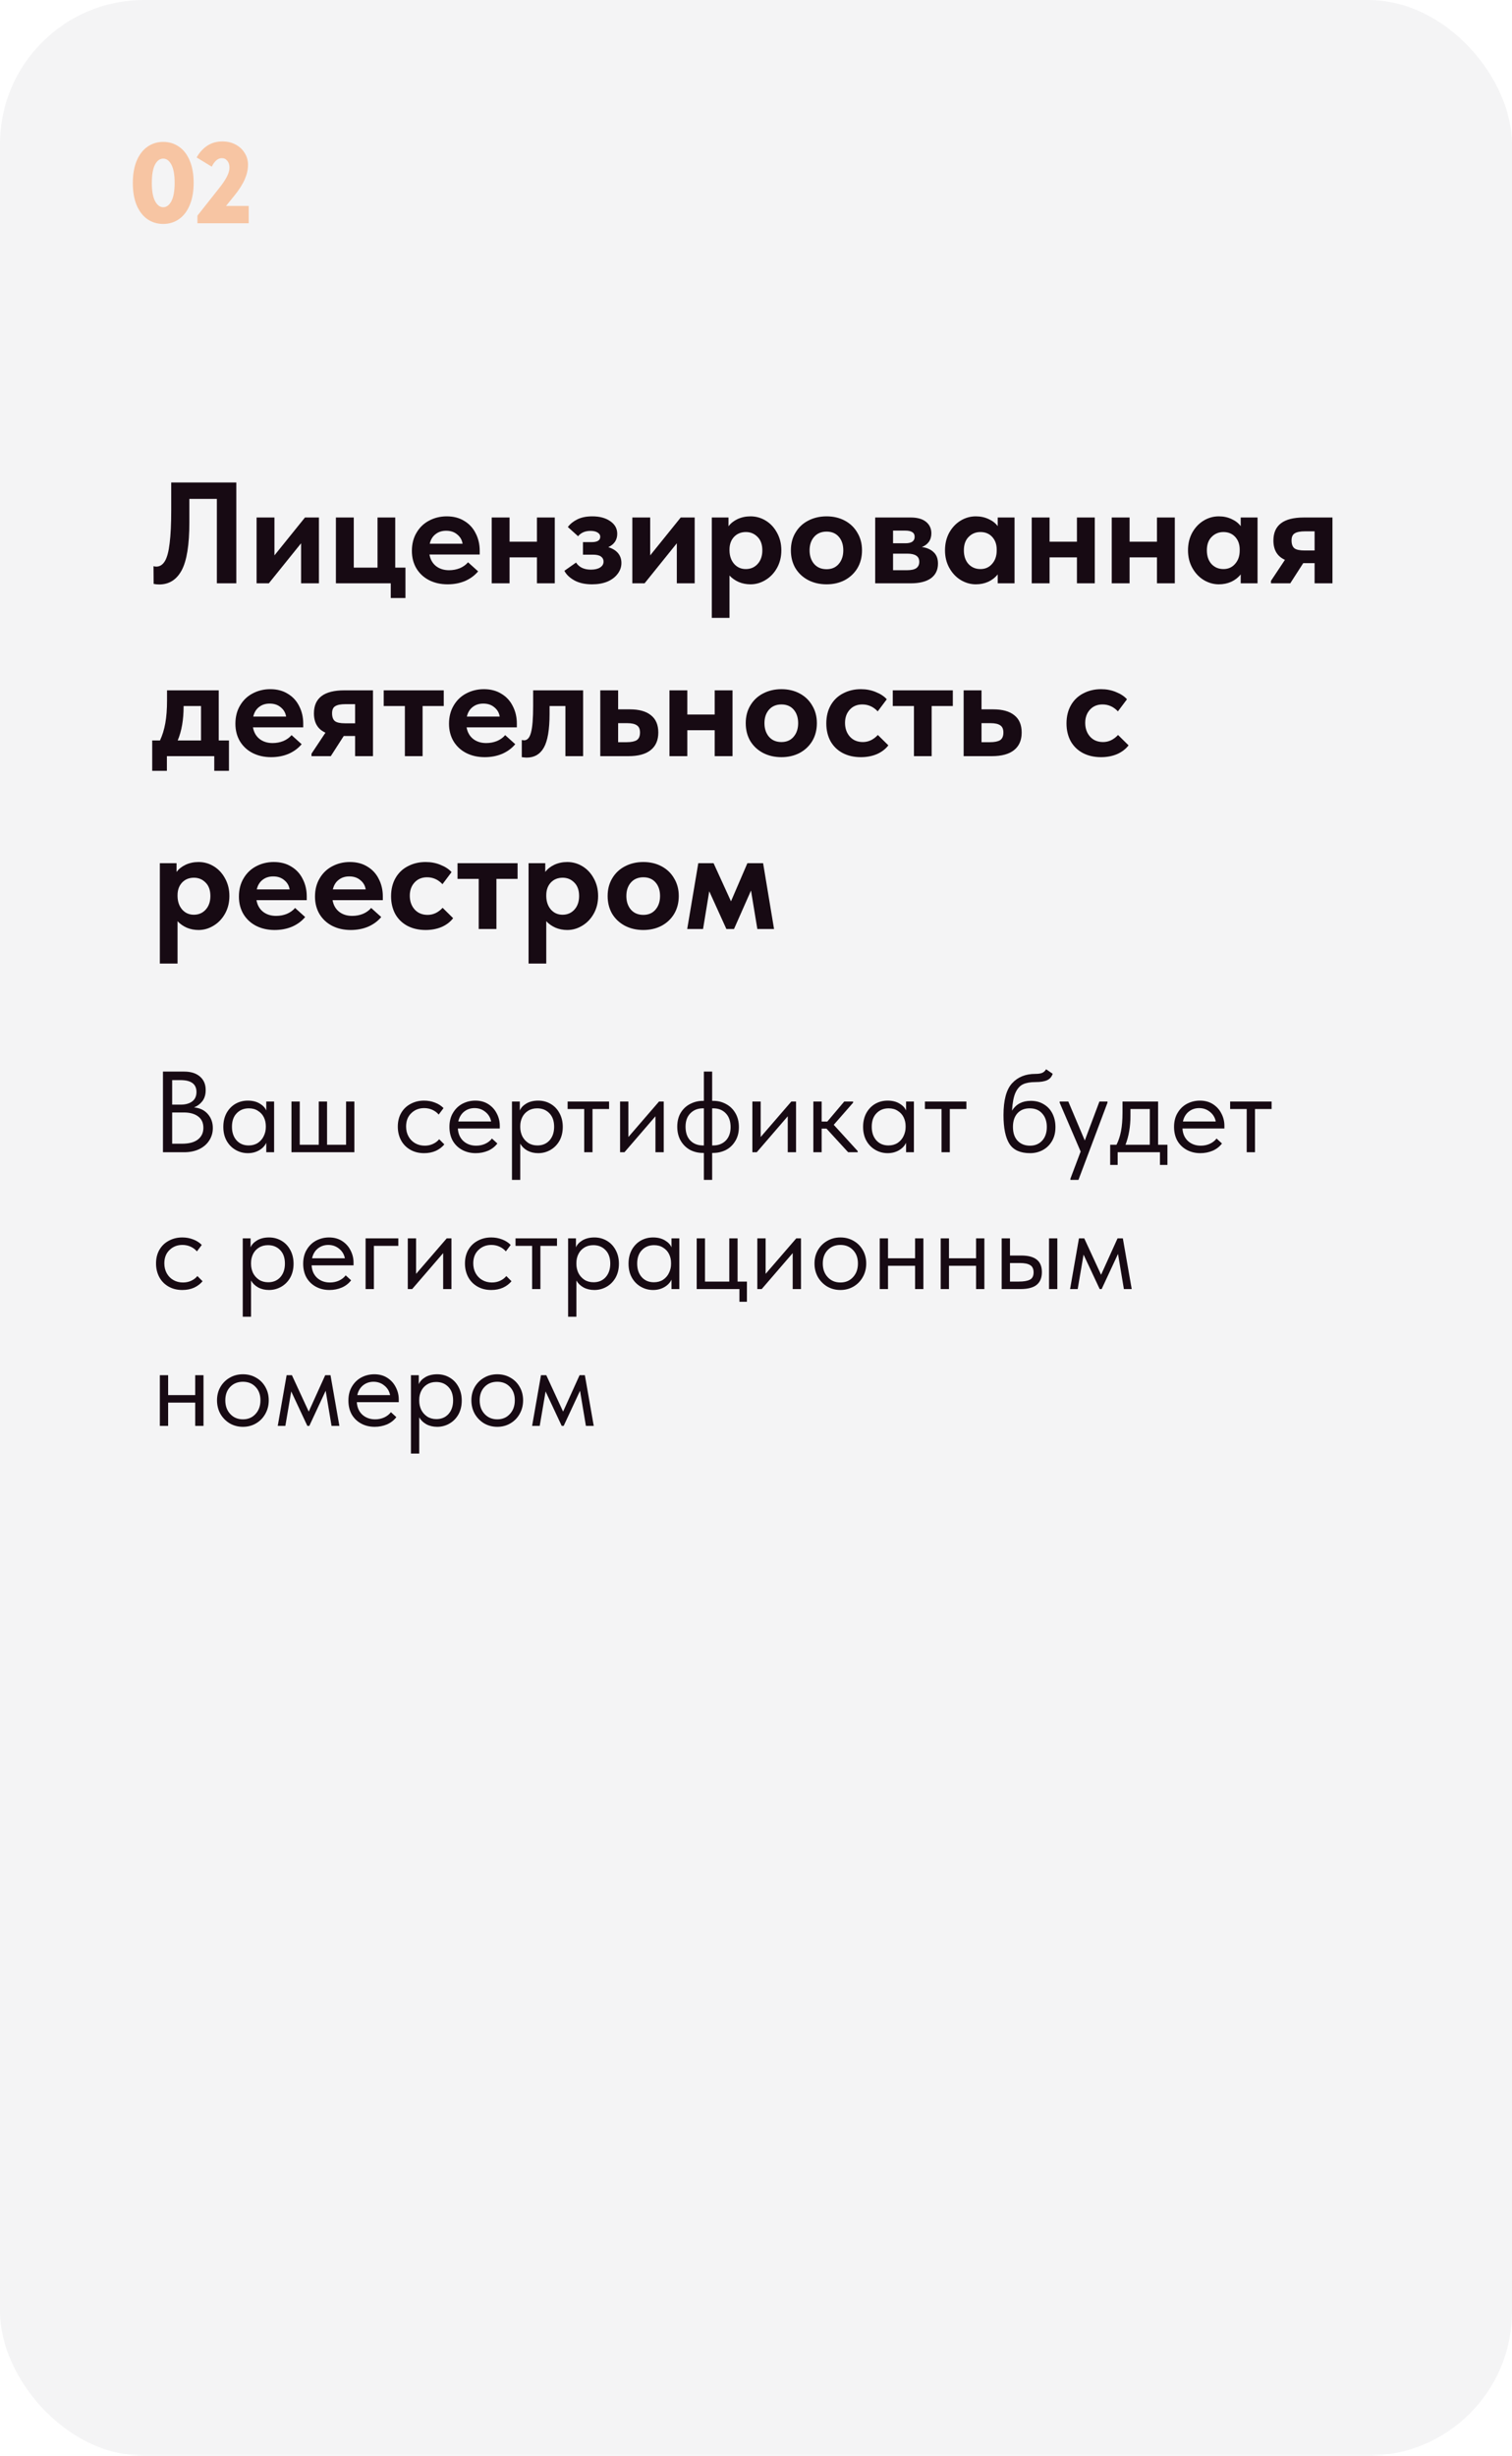 <?xml version="1.0" encoding="UTF-8"?> <svg xmlns="http://www.w3.org/2000/svg" width="210" height="341" viewBox="0 0 210 341" fill="none"> <rect width="210" height="341" rx="20" fill="#F4F4F5"></rect> <path d="M21.34 81.08L21.32 78.62C21.44 78.66 21.567 78.68 21.7 78.68C22.193 78.68 22.593 78.427 22.9 77.92C23.207 77.413 23.427 76.587 23.56 75.44C23.707 74.293 23.78 72.747 23.78 70.8V67H32.82V81H30.12V69.28H26.3V72.56C26.3 75.64 25.947 77.847 25.24 79.18C24.533 80.5 23.487 81.16 22.1 81.16C21.833 81.16 21.58 81.133 21.34 81.08ZM38.117 77.12L42.357 71.86H44.297V81H41.817V75.44L37.337 81H35.637V71.86H38.117V77.12ZM56.313 83.04H54.273V81H46.653V71.86H49.133V78.82H52.433V71.86H54.893V78.82H56.313V83.04ZM66.627 77H59.647C59.767 77.68 60.067 78.213 60.547 78.6C61.04 78.987 61.647 79.18 62.367 79.18C62.9 79.18 63.4 79.087 63.867 78.9C64.334 78.7 64.713 78.427 65.007 78.08L66.407 79.34C65.927 79.913 65.32 80.36 64.587 80.68C63.853 80.987 63.047 81.14 62.167 81.14C61.207 81.14 60.347 80.947 59.587 80.56C58.84 80.173 58.254 79.627 57.827 78.92C57.413 78.213 57.207 77.407 57.207 76.5C57.207 75.54 57.42 74.7 57.847 73.98C58.273 73.247 58.853 72.687 59.587 72.3C60.334 71.9 61.154 71.7 62.047 71.7C62.993 71.7 63.807 71.913 64.487 72.34C65.18 72.753 65.707 73.327 66.067 74.06C66.44 74.78 66.627 75.587 66.627 76.48V77ZM59.687 75.5H64.247C64.167 74.98 63.92 74.553 63.507 74.22C63.107 73.873 62.593 73.7 61.967 73.7C61.38 73.7 60.887 73.86 60.487 74.18C60.087 74.487 59.82 74.927 59.687 75.5ZM74.573 71.86H77.053V81H74.573V77.4H70.773V81H68.293V71.86H70.773V75.22H74.573V71.86ZM86.307 78.18C86.307 78.727 86.133 79.227 85.787 79.68C85.453 80.133 84.98 80.493 84.367 80.76C83.753 81.013 83.04 81.14 82.227 81.14C81.24 81.14 80.413 80.953 79.747 80.58C79.093 80.207 78.64 79.767 78.387 79.26L80.007 78.12C80.433 78.773 81.12 79.1 82.067 79.1C82.613 79.1 83.04 79 83.347 78.8C83.667 78.6 83.827 78.327 83.827 77.98C83.827 77.687 83.707 77.453 83.467 77.28C83.227 77.107 82.853 77.02 82.347 77.02H80.967V75.28H82.167C82.967 75.28 83.367 75.033 83.367 74.54C83.367 74.287 83.24 74.087 82.987 73.94C82.747 73.793 82.42 73.72 82.007 73.72C81.273 73.72 80.7 73.967 80.287 74.46L78.867 73.18C79.2 72.74 79.64 72.387 80.187 72.12C80.747 71.84 81.44 71.7 82.267 71.7C83.293 71.7 84.127 71.927 84.767 72.38C85.407 72.82 85.727 73.4 85.727 74.12C85.727 74.973 85.313 75.593 84.487 75.98C85.087 76.167 85.54 76.447 85.847 76.82C86.153 77.193 86.307 77.647 86.307 78.18ZM90.305 77.12L94.544 71.86H96.484V81H94.004V75.44L89.525 81H87.825V71.86H90.305V77.12ZM108.52 76.42C108.52 77.327 108.32 78.14 107.92 78.86C107.52 79.58 106.987 80.14 106.32 80.54C105.667 80.94 104.973 81.14 104.24 81.14C103.653 81.14 103.107 81.033 102.6 80.82C102.093 80.593 101.667 80.293 101.32 79.92V85.8H98.86V71.86H101.18V73.08C101.487 72.667 101.907 72.333 102.44 72.08C102.987 71.827 103.587 71.7 104.24 71.7C105 71.7 105.707 71.9 106.36 72.3C107.013 72.7 107.533 73.26 107.92 73.98C108.32 74.7 108.52 75.513 108.52 76.42ZM105.88 76.42C105.88 75.62 105.66 75 105.22 74.56C104.78 74.107 104.24 73.88 103.6 73.88C102.92 73.88 102.367 74.107 101.94 74.56C101.527 75.013 101.32 75.593 101.32 76.3V76.46C101.333 77.207 101.547 77.82 101.96 78.3C102.387 78.78 102.927 79.02 103.58 79.02C104.247 79.02 104.793 78.787 105.22 78.32C105.66 77.84 105.88 77.207 105.88 76.42ZM109.844 76.42C109.844 75.487 110.057 74.667 110.484 73.96C110.91 73.24 111.497 72.687 112.244 72.3C113.004 71.9 113.857 71.7 114.804 71.7C115.75 71.7 116.597 71.9 117.344 72.3C118.09 72.7 118.67 73.26 119.084 73.98C119.51 74.687 119.724 75.5 119.724 76.42C119.724 77.353 119.51 78.18 119.084 78.9C118.657 79.607 118.07 80.16 117.324 80.56C116.577 80.947 115.737 81.14 114.804 81.14C113.844 81.14 112.984 80.94 112.224 80.54C111.477 80.14 110.89 79.587 110.464 78.88C110.05 78.16 109.844 77.34 109.844 76.42ZM117.124 76.42C117.124 75.647 116.917 75.02 116.504 74.54C116.09 74.06 115.524 73.82 114.804 73.82C114.07 73.82 113.49 74.067 113.064 74.56C112.65 75.04 112.444 75.66 112.444 76.42C112.444 77.18 112.65 77.807 113.064 78.3C113.49 78.793 114.07 79.04 114.804 79.04C115.51 79.04 116.07 78.8 116.484 78.32C116.91 77.827 117.124 77.193 117.124 76.42ZM130.275 78.26C130.275 79.14 129.948 79.82 129.295 80.3C128.642 80.767 127.702 81 126.475 81H121.555V71.86H126.495C127.415 71.86 128.122 72.06 128.615 72.46C129.108 72.86 129.355 73.393 129.355 74.06C129.355 74.527 129.235 74.927 128.995 75.26C128.755 75.58 128.435 75.813 128.035 75.96C128.728 76.053 129.275 76.293 129.675 76.68C130.075 77.053 130.275 77.58 130.275 78.26ZM125.735 73.68H124.035V75.44H125.755C126.608 75.44 127.035 75.14 127.035 74.54C127.035 74.247 126.928 74.033 126.715 73.9C126.502 73.753 126.175 73.68 125.735 73.68ZM125.935 79.18C126.548 79.18 126.988 79.087 127.255 78.9C127.535 78.7 127.675 78.407 127.675 78.02C127.675 77.62 127.535 77.333 127.255 77.16C126.988 76.973 126.568 76.88 125.995 76.88H124.035V79.18H125.935ZM138.57 71.86H140.91V81H138.57V79.76C138.237 80.187 137.803 80.527 137.27 80.78C136.737 81.02 136.157 81.14 135.53 81.14C134.797 81.14 134.097 80.94 133.43 80.54C132.777 80.14 132.25 79.58 131.85 78.86C131.45 78.14 131.25 77.327 131.25 76.42C131.25 75.513 131.443 74.7 131.83 73.98C132.23 73.26 132.757 72.7 133.41 72.3C134.063 71.9 134.77 71.7 135.53 71.7C136.183 71.7 136.777 71.827 137.31 72.08C137.843 72.32 138.263 72.647 138.57 73.06V71.86ZM138.43 76.46V76.3C138.43 75.593 138.223 75.013 137.81 74.56C137.397 74.107 136.85 73.88 136.17 73.88C135.517 73.88 134.97 74.107 134.53 74.56C134.09 75 133.87 75.62 133.87 76.42C133.87 77.207 134.083 77.84 134.51 78.32C134.95 78.787 135.503 79.02 136.17 79.02C136.837 79.02 137.377 78.78 137.79 78.3C138.217 77.82 138.43 77.207 138.43 76.46ZM149.573 71.86H152.053V81H149.573V77.4H145.773V81H143.293V71.86H145.773V75.22H149.573V71.86ZM160.687 71.86H163.167V81H160.687V77.4H156.887V81H154.407V71.86H156.887V75.22H160.687V71.86ZM172.32 71.86H174.66V81H172.32V79.76C171.987 80.187 171.553 80.527 171.02 80.78C170.487 81.02 169.907 81.14 169.28 81.14C168.547 81.14 167.847 80.94 167.18 80.54C166.527 80.14 166 79.58 165.6 78.86C165.2 78.14 165 77.327 165 76.42C165 75.513 165.193 74.7 165.58 73.98C165.98 73.26 166.507 72.7 167.16 72.3C167.813 71.9 168.52 71.7 169.28 71.7C169.933 71.7 170.527 71.827 171.06 72.08C171.593 72.32 172.013 72.647 172.32 73.06V71.86ZM172.18 76.46V76.3C172.18 75.593 171.973 75.013 171.56 74.56C171.147 74.107 170.6 73.88 169.92 73.88C169.267 73.88 168.72 74.107 168.28 74.56C167.84 75 167.62 75.62 167.62 76.42C167.62 77.207 167.833 77.84 168.26 78.32C168.7 78.787 169.253 79.02 169.92 79.02C170.587 79.02 171.127 78.78 171.54 78.3C171.967 77.82 172.18 77.207 172.18 76.46ZM185.063 71.86V81H182.583V78.2H181.003L179.203 81H176.523V80.66L178.463 77.74C177.397 77.26 176.863 76.367 176.863 75.06C176.863 72.927 178.27 71.86 181.083 71.86H185.063ZM182.583 76.44V73.78H181.263C180.597 73.78 180.117 73.873 179.823 74.06C179.53 74.233 179.383 74.56 179.383 75.04C179.383 75.56 179.517 75.927 179.783 76.14C180.05 76.34 180.517 76.44 181.183 76.44H182.583ZM30.38 102.82H31.8V107.04H29.76V105H23.18V107.04H21.14V102.82H22.22C22.553 102.113 22.8 101.313 22.96 100.42C23.12 99.527 23.2 98.473 23.2 97.26V95.86H30.38V102.82ZM25.5 98.1C25.5 99.953 25.227 101.527 24.68 102.82H27.92V98.04H25.5V98.1ZM42.115 101H35.135C35.255 101.68 35.555 102.213 36.035 102.6C36.529 102.987 37.135 103.18 37.855 103.18C38.389 103.18 38.889 103.087 39.355 102.9C39.822 102.7 40.202 102.427 40.495 102.08L41.895 103.34C41.415 103.913 40.809 104.36 40.075 104.68C39.342 104.987 38.535 105.14 37.655 105.14C36.695 105.14 35.835 104.947 35.075 104.56C34.328 104.173 33.742 103.627 33.315 102.92C32.902 102.213 32.695 101.407 32.695 100.5C32.695 99.54 32.908 98.7 33.335 97.98C33.762 97.247 34.342 96.687 35.075 96.3C35.822 95.9 36.642 95.7 37.535 95.7C38.482 95.7 39.295 95.913 39.975 96.34C40.669 96.753 41.195 97.327 41.555 98.06C41.928 98.78 42.115 99.587 42.115 100.48V101ZM35.175 99.5H39.735C39.655 98.98 39.408 98.553 38.995 98.22C38.595 97.873 38.082 97.7 37.455 97.7C36.868 97.7 36.375 97.86 35.975 98.18C35.575 98.487 35.309 98.927 35.175 99.5ZM51.802 95.86V105H49.322V102.2H47.742L45.942 105H43.262V104.66L45.202 101.74C44.135 101.26 43.602 100.367 43.602 99.06C43.602 96.927 45.008 95.86 47.822 95.86H51.802ZM49.322 100.44V97.78H48.002C47.335 97.78 46.855 97.873 46.562 98.06C46.268 98.233 46.122 98.56 46.122 99.04C46.122 99.56 46.255 99.927 46.522 100.14C46.788 100.34 47.255 100.44 47.922 100.44H49.322ZM58.693 105H56.233V98.04H53.293V95.86H61.633V98.04H58.693V105ZM71.783 101H64.803C64.923 101.68 65.223 102.213 65.703 102.6C66.197 102.987 66.803 103.18 67.523 103.18C68.056 103.18 68.556 103.087 69.023 102.9C69.49 102.7 69.87 102.427 70.163 102.08L71.563 103.34C71.083 103.913 70.477 104.36 69.743 104.68C69.01 104.987 68.203 105.14 67.323 105.14C66.363 105.14 65.503 104.947 64.743 104.56C63.996 104.173 63.41 103.627 62.983 102.92C62.57 102.213 62.363 101.407 62.363 100.5C62.363 99.54 62.577 98.7 63.003 97.98C63.43 97.247 64.01 96.687 64.743 96.3C65.49 95.9 66.31 95.7 67.203 95.7C68.15 95.7 68.963 95.913 69.643 96.34C70.337 96.753 70.863 97.327 71.223 98.06C71.597 98.78 71.783 99.587 71.783 100.48V101ZM64.843 99.5H69.403C69.323 98.98 69.076 98.553 68.663 98.22C68.263 97.873 67.75 97.7 67.123 97.7C66.537 97.7 66.043 97.86 65.643 98.18C65.243 98.487 64.977 98.927 64.843 99.5ZM72.469 105.14V102.76L72.79 102.8C73.243 102.8 73.563 102.44 73.749 101.72C73.95 100.987 74.049 99.747 74.049 98V95.86H80.99V105H78.529V98.04H76.329V99.12C76.329 101.32 76.063 102.887 75.529 103.82C75.01 104.74 74.216 105.2 73.15 105.2C73.016 105.2 72.79 105.18 72.469 105.14ZM83.371 105V95.86H85.851V98.5H87.471C88.765 98.5 89.745 98.773 90.411 99.32C91.091 99.853 91.431 100.653 91.431 101.72C91.431 102.787 91.078 103.6 90.371 104.16C89.678 104.72 88.645 105 87.271 105H83.371ZM87.031 103.06C87.658 103.06 88.125 102.967 88.431 102.78C88.738 102.58 88.891 102.227 88.891 101.72C88.891 101.24 88.745 100.907 88.451 100.72C88.171 100.52 87.725 100.42 87.111 100.42H85.851V103.06H87.031ZM99.261 95.86H101.741V105H99.261V101.4H95.461V105H92.981V95.86H95.461V99.22H99.261V95.86ZM103.574 100.42C103.574 99.487 103.787 98.667 104.214 97.96C104.641 97.24 105.227 96.687 105.974 96.3C106.734 95.9 107.587 95.7 108.534 95.7C109.481 95.7 110.327 95.9 111.074 96.3C111.821 96.7 112.401 97.26 112.814 97.98C113.241 98.687 113.454 99.5 113.454 100.42C113.454 101.353 113.241 102.18 112.814 102.9C112.387 103.607 111.801 104.16 111.054 104.56C110.307 104.947 109.467 105.14 108.534 105.14C107.574 105.14 106.714 104.94 105.954 104.54C105.207 104.14 104.621 103.587 104.194 102.88C103.781 102.16 103.574 101.34 103.574 100.42ZM110.854 100.42C110.854 99.647 110.647 99.02 110.234 98.54C109.821 98.06 109.254 97.82 108.534 97.82C107.801 97.82 107.221 98.067 106.794 98.56C106.381 99.04 106.174 99.66 106.174 100.42C106.174 101.18 106.381 101.807 106.794 102.3C107.221 102.793 107.801 103.04 108.534 103.04C109.241 103.04 109.801 102.8 110.214 102.32C110.641 101.827 110.854 101.193 110.854 100.42ZM114.765 100.46C114.765 99.487 114.972 98.64 115.385 97.92C115.799 97.2 116.372 96.653 117.105 96.28C117.839 95.893 118.659 95.7 119.565 95.7C120.325 95.7 121.019 95.833 121.645 96.1C122.285 96.353 122.792 96.687 123.165 97.1L121.905 98.78C121.305 98.14 120.592 97.82 119.765 97.82C119.045 97.82 118.465 98.06 118.025 98.54C117.585 99.02 117.365 99.633 117.365 100.38C117.365 101.153 117.592 101.793 118.045 102.3C118.499 102.793 119.099 103.04 119.845 103.04C120.619 103.04 121.312 102.713 121.925 102.06L123.385 103.5C122.985 104.02 122.452 104.427 121.785 104.72C121.119 105 120.379 105.14 119.565 105.14C118.605 105.14 117.759 104.947 117.025 104.56C116.305 104.173 115.745 103.627 115.345 102.92C114.959 102.2 114.765 101.38 114.765 100.46ZM129.396 105H126.936V98.04H123.996V95.86H132.336V98.04H129.396V105ZM133.84 105V95.86H136.32V98.5H137.94C139.233 98.5 140.213 98.773 140.88 99.32C141.56 99.853 141.9 100.653 141.9 101.72C141.9 102.787 141.547 103.6 140.84 104.16C140.147 104.72 139.113 105 137.74 105H133.84ZM137.5 103.06C138.127 103.06 138.593 102.967 138.9 102.78C139.207 102.58 139.36 102.227 139.36 101.72C139.36 101.24 139.213 100.907 138.92 100.72C138.64 100.52 138.193 100.42 137.58 100.42H136.32V103.06H137.5ZM148.125 100.46C148.125 99.487 148.332 98.64 148.745 97.92C149.158 97.2 149.732 96.653 150.465 96.28C151.198 95.893 152.018 95.7 152.925 95.7C153.685 95.7 154.378 95.833 155.005 96.1C155.645 96.353 156.152 96.687 156.525 97.1L155.265 98.78C154.665 98.14 153.952 97.82 153.125 97.82C152.405 97.82 151.825 98.06 151.385 98.54C150.945 99.02 150.725 99.633 150.725 100.38C150.725 101.153 150.952 101.793 151.405 102.3C151.858 102.793 152.458 103.04 153.205 103.04C153.978 103.04 154.672 102.713 155.285 102.06L156.745 103.5C156.345 104.02 155.812 104.427 155.145 104.72C154.478 105 153.738 105.14 152.925 105.14C151.965 105.14 151.118 104.947 150.385 104.56C149.665 104.173 149.105 103.627 148.705 102.92C148.318 102.2 148.125 101.38 148.125 100.46ZM31.86 124.42C31.86 125.327 31.66 126.14 31.26 126.86C30.86 127.58 30.327 128.14 29.66 128.54C29.007 128.94 28.313 129.14 27.58 129.14C26.993 129.14 26.447 129.033 25.94 128.82C25.433 128.593 25.007 128.293 24.66 127.92V133.8H22.2V119.86H24.52V121.08C24.827 120.667 25.247 120.333 25.78 120.08C26.327 119.827 26.927 119.7 27.58 119.7C28.34 119.7 29.047 119.9 29.7 120.3C30.353 120.7 30.873 121.26 31.26 121.98C31.66 122.7 31.86 123.513 31.86 124.42ZM29.22 124.42C29.22 123.62 29 123 28.56 122.56C28.12 122.107 27.58 121.88 26.94 121.88C26.26 121.88 25.707 122.107 25.28 122.56C24.867 123.013 24.66 123.593 24.66 124.3V124.46C24.673 125.207 24.887 125.82 25.3 126.3C25.727 126.78 26.267 127.02 26.92 127.02C27.587 127.02 28.133 126.787 28.56 126.32C29 125.84 29.22 125.207 29.22 124.42ZM42.603 125H35.623C35.743 125.68 36.043 126.213 36.523 126.6C37.017 126.987 37.623 127.18 38.343 127.18C38.877 127.18 39.377 127.087 39.843 126.9C40.31 126.7 40.69 126.427 40.983 126.08L42.383 127.34C41.903 127.913 41.297 128.36 40.563 128.68C39.83 128.987 39.023 129.14 38.143 129.14C37.183 129.14 36.323 128.947 35.563 128.56C34.817 128.173 34.23 127.627 33.803 126.92C33.39 126.213 33.183 125.407 33.183 124.5C33.183 123.54 33.397 122.7 33.823 121.98C34.25 121.247 34.83 120.687 35.563 120.3C36.31 119.9 37.13 119.7 38.023 119.7C38.97 119.7 39.783 119.913 40.463 120.34C41.157 120.753 41.683 121.327 42.043 122.06C42.417 122.78 42.603 123.587 42.603 124.48V125ZM35.663 123.5H40.223C40.143 122.98 39.897 122.553 39.483 122.22C39.083 121.873 38.57 121.7 37.943 121.7C37.357 121.7 36.863 121.86 36.463 122.18C36.063 122.487 35.797 122.927 35.663 123.5ZM53.17 125H46.19C46.31 125.68 46.61 126.213 47.09 126.6C47.583 126.987 48.19 127.18 48.91 127.18C49.443 127.18 49.943 127.087 50.41 126.9C50.877 126.7 51.257 126.427 51.55 126.08L52.95 127.34C52.47 127.913 51.863 128.36 51.13 128.68C50.397 128.987 49.59 129.14 48.71 129.14C47.75 129.14 46.89 128.947 46.13 128.56C45.383 128.173 44.797 127.627 44.37 126.92C43.956 126.213 43.75 125.407 43.75 124.5C43.75 123.54 43.963 122.7 44.39 121.98C44.816 121.247 45.397 120.687 46.13 120.3C46.877 119.9 47.697 119.7 48.59 119.7C49.536 119.7 50.35 119.913 51.03 120.34C51.723 120.753 52.25 121.327 52.61 122.06C52.983 122.78 53.17 123.587 53.17 124.48V125ZM46.23 123.5H50.79C50.71 122.98 50.463 122.553 50.05 122.22C49.65 121.873 49.136 121.7 48.51 121.7C47.923 121.7 47.43 121.86 47.03 122.18C46.63 122.487 46.363 122.927 46.23 123.5ZM54.316 124.46C54.316 123.487 54.523 122.64 54.936 121.92C55.35 121.2 55.923 120.653 56.656 120.28C57.39 119.893 58.21 119.7 59.116 119.7C59.876 119.7 60.57 119.833 61.196 120.1C61.836 120.353 62.343 120.687 62.716 121.1L61.456 122.78C60.856 122.14 60.143 121.82 59.316 121.82C58.596 121.82 58.016 122.06 57.576 122.54C57.136 123.02 56.916 123.633 56.916 124.38C56.916 125.153 57.143 125.793 57.596 126.3C58.05 126.793 58.65 127.04 59.396 127.04C60.17 127.04 60.863 126.713 61.476 126.06L62.936 127.5C62.536 128.02 62.003 128.427 61.336 128.72C60.67 129 59.93 129.14 59.116 129.14C58.156 129.14 57.31 128.947 56.576 128.56C55.856 128.173 55.296 127.627 54.896 126.92C54.51 126.2 54.316 125.38 54.316 124.46ZM68.947 129H66.487V122.04H63.547V119.86H71.887V122.04H68.947V129ZM83.071 124.42C83.071 125.327 82.871 126.14 82.471 126.86C82.071 127.58 81.538 128.14 80.871 128.54C80.218 128.94 79.524 129.14 78.791 129.14C78.204 129.14 77.658 129.033 77.151 128.82C76.644 128.593 76.218 128.293 75.871 127.92V133.8H73.411V119.86H75.731V121.08C76.038 120.667 76.458 120.333 76.991 120.08C77.538 119.827 78.138 119.7 78.791 119.7C79.551 119.7 80.258 119.9 80.911 120.3C81.564 120.7 82.084 121.26 82.471 121.98C82.871 122.7 83.071 123.513 83.071 124.42ZM80.431 124.42C80.431 123.62 80.211 123 79.771 122.56C79.331 122.107 78.791 121.88 78.151 121.88C77.471 121.88 76.918 122.107 76.491 122.56C76.078 123.013 75.871 123.593 75.871 124.3V124.46C75.884 125.207 76.098 125.82 76.511 126.3C76.938 126.78 77.478 127.02 78.131 127.02C78.798 127.02 79.344 126.787 79.771 126.32C80.211 125.84 80.431 125.207 80.431 124.42ZM84.394 124.42C84.394 123.487 84.608 122.667 85.034 121.96C85.461 121.24 86.048 120.687 86.794 120.3C87.554 119.9 88.408 119.7 89.354 119.7C90.301 119.7 91.148 119.9 91.894 120.3C92.641 120.7 93.221 121.26 93.634 121.98C94.061 122.687 94.274 123.5 94.274 124.42C94.274 125.353 94.061 126.18 93.634 126.9C93.208 127.607 92.621 128.16 91.874 128.56C91.128 128.947 90.288 129.14 89.354 129.14C88.394 129.14 87.534 128.94 86.774 128.54C86.028 128.14 85.441 127.587 85.014 126.88C84.601 126.16 84.394 125.34 84.394 124.42ZM91.674 124.42C91.674 123.647 91.468 123.02 91.054 122.54C90.641 122.06 90.074 121.82 89.354 121.82C88.621 121.82 88.041 122.067 87.614 122.56C87.201 123.04 86.994 123.66 86.994 124.42C86.994 125.18 87.201 125.807 87.614 126.3C88.041 126.793 88.621 127.04 89.354 127.04C90.061 127.04 90.621 126.8 91.034 126.32C91.461 125.827 91.674 125.193 91.674 124.42ZM97.646 129H95.446L96.986 119.86H99.106L101.526 125.16L103.806 119.86H105.986L107.506 129H105.186L104.306 123.66L101.946 129H100.886L98.506 123.76L97.646 129Z" fill="#170A13"></path> <path d="M29.56 156.64C29.56 157.291 29.389 157.872 29.048 158.384C28.717 158.896 28.248 159.296 27.64 159.584C27.043 159.861 26.355 160 25.576 160H22.632V148.8H25.576C26.504 148.8 27.235 149.029 27.768 149.488C28.301 149.947 28.568 150.571 28.568 151.36C28.568 151.989 28.413 152.507 28.104 152.912C27.795 153.307 27.411 153.595 26.952 153.776C27.752 153.851 28.387 154.155 28.856 154.688C29.325 155.221 29.56 155.872 29.56 156.64ZM25.064 149.984H23.912V153.392H25.064C25.757 153.392 26.301 153.243 26.696 152.944C27.091 152.645 27.288 152.208 27.288 151.632C27.288 150.533 26.547 149.984 25.064 149.984ZM25.288 158.816C26.259 158.816 26.995 158.619 27.496 158.224C27.997 157.829 28.248 157.291 28.248 156.608C28.248 155.915 28.003 155.387 27.512 155.024C27.021 154.661 26.371 154.48 25.56 154.48H23.912V158.816H25.288ZM36.984 152.96H38.072V160H36.984V158.688C36.781 159.115 36.45 159.461 35.992 159.728C35.533 159.995 35.01 160.128 34.424 160.128C33.816 160.128 33.25 159.979 32.728 159.68C32.205 159.381 31.789 158.96 31.48 158.416C31.17 157.861 31.016 157.216 31.016 156.48C31.016 155.755 31.165 155.115 31.464 154.56C31.773 154.005 32.184 153.579 32.696 153.28C33.218 152.981 33.794 152.832 34.424 152.832C35.064 152.832 35.608 152.965 36.056 153.232C36.514 153.499 36.824 153.824 36.984 154.208V152.96ZM36.92 156.528V156.368C36.92 155.931 36.829 155.525 36.648 155.152C36.466 154.779 36.194 154.48 35.832 154.256C35.48 154.021 35.058 153.904 34.568 153.904C33.874 153.904 33.309 154.133 32.872 154.592C32.434 155.04 32.216 155.664 32.216 156.464C32.216 157.243 32.429 157.872 32.856 158.352C33.282 158.821 33.842 159.056 34.536 159.056C35.026 159.056 35.453 158.939 35.816 158.704C36.178 158.459 36.45 158.144 36.632 157.76C36.824 157.365 36.92 156.955 36.92 156.528ZM45.425 158.96H48.065V152.96H49.217V160H40.481V152.96H41.633V158.96H44.273V152.96H45.425V158.96ZM55.25 156.448C55.25 155.712 55.41 155.072 55.73 154.528C56.05 153.984 56.487 153.568 57.042 153.28C57.597 152.981 58.215 152.832 58.898 152.832C59.431 152.832 59.933 152.923 60.402 153.104C60.882 153.285 61.282 153.541 61.602 153.872L60.93 154.768C60.696 154.491 60.402 154.272 60.05 154.112C59.698 153.952 59.319 153.872 58.914 153.872C58.2 153.872 57.602 154.107 57.122 154.576C56.642 155.035 56.402 155.653 56.402 156.432C56.402 156.944 56.514 157.403 56.738 157.808C56.962 158.213 57.272 158.528 57.666 158.752C58.061 158.976 58.504 159.088 58.994 159.088C59.41 159.088 59.789 159.008 60.13 158.848C60.482 158.688 60.77 158.469 60.994 158.192L61.714 158.912C61.405 159.285 61.01 159.584 60.53 159.808C60.05 160.021 59.506 160.128 58.898 160.128C58.173 160.128 57.533 159.968 56.978 159.648C56.423 159.328 55.997 158.891 55.698 158.336C55.4 157.771 55.25 157.141 55.25 156.448ZM69.414 156.704H63.59C63.633 157.429 63.889 158.011 64.358 158.448C64.838 158.875 65.43 159.088 66.134 159.088C66.582 159.088 66.998 159.003 67.382 158.832C67.777 158.651 68.091 158.405 68.326 158.096L69.078 158.784C68.747 159.221 68.315 159.557 67.782 159.792C67.249 160.016 66.678 160.128 66.07 160.128C65.377 160.128 64.753 159.979 64.198 159.68C63.643 159.381 63.206 158.96 62.886 158.416C62.577 157.861 62.422 157.216 62.422 156.48C62.422 155.723 62.587 155.072 62.918 154.528C63.249 153.973 63.686 153.552 64.23 153.264C64.785 152.976 65.382 152.832 66.022 152.832C66.715 152.832 67.318 152.997 67.83 153.328C68.342 153.659 68.731 154.091 68.998 154.624C69.275 155.157 69.414 155.717 69.414 156.304V156.704ZM63.654 155.728H68.214C68.107 155.184 67.841 154.741 67.414 154.4C66.987 154.048 66.486 153.872 65.91 153.872C65.355 153.872 64.87 154.037 64.454 154.368C64.049 154.699 63.782 155.152 63.654 155.728ZM78.163 156.48C78.163 157.216 78.008 157.861 77.699 158.416C77.389 158.96 76.973 159.381 76.451 159.68C75.928 159.979 75.363 160.128 74.755 160.128C74.189 160.128 73.688 160.011 73.251 159.776C72.813 159.531 72.483 159.211 72.259 158.816V163.84H71.107V152.96H72.195V154.208C72.355 153.824 72.659 153.499 73.107 153.232C73.565 152.965 74.115 152.832 74.755 152.832C75.384 152.832 75.955 152.981 76.467 153.28C76.989 153.579 77.4 154.005 77.699 154.56C78.008 155.115 78.163 155.755 78.163 156.48ZM76.963 156.464C76.963 155.664 76.744 155.04 76.307 154.592C75.869 154.133 75.304 153.904 74.611 153.904C74.12 153.904 73.693 154.021 73.331 154.256C72.979 154.48 72.712 154.779 72.531 155.152C72.349 155.525 72.259 155.931 72.259 156.368V156.528C72.259 156.955 72.349 157.365 72.531 157.76C72.723 158.144 73 158.459 73.363 158.704C73.725 158.939 74.152 159.056 74.643 159.056C75.336 159.056 75.896 158.821 76.323 158.352C76.749 157.872 76.963 157.243 76.963 156.464ZM82.292 160H81.14V154H78.836V152.96H84.596V154H82.292V160ZM87.274 157.888L91.53 152.96H92.186V160H91.034V155.008L86.73 160H86.122V152.96H87.274V157.888ZM99.055 152.864C99.716 152.864 100.313 153.013 100.847 153.312C101.391 153.6 101.823 154.021 102.143 154.576C102.463 155.12 102.623 155.765 102.623 156.512C102.623 157.269 102.452 157.92 102.111 158.464C101.78 159.008 101.343 159.419 100.799 159.696C100.255 159.963 99.673 160.096 99.055 160.096H98.911V163.84H97.759V160.096H97.631C96.969 160.096 96.367 159.952 95.823 159.664C95.289 159.365 94.863 158.944 94.543 158.4C94.223 157.845 94.063 157.195 94.063 156.448C94.063 155.691 94.228 155.04 94.559 154.496C94.9 153.952 95.343 153.547 95.887 153.28C96.431 153.003 97.012 152.864 97.631 152.864H97.759V148.8H98.911V152.864H99.055ZM97.759 159.056V153.904H97.631C96.916 153.904 96.335 154.133 95.887 154.592C95.439 155.04 95.215 155.659 95.215 156.448C95.215 157.269 95.433 157.909 95.871 158.368C96.319 158.827 96.905 159.056 97.631 159.056H97.759ZM99.055 159.056C99.769 159.056 100.351 158.832 100.799 158.384C101.247 157.925 101.471 157.301 101.471 156.512C101.471 155.691 101.247 155.051 100.799 154.592C100.361 154.133 99.78 153.904 99.055 153.904H98.911V159.056H99.055ZM105.649 157.888L109.905 152.96H110.561V160H109.409V155.008L105.105 160H104.497V152.96H105.649V157.888ZM118.486 153.12L115.798 156.192L119.126 159.84V160H117.798L114.79 156.72H114.118V160H112.966V152.96H114.118V155.744H114.902L117.254 152.96H118.486V153.12ZM125.843 152.96H126.931V160H125.843V158.688C125.64 159.115 125.31 159.461 124.851 159.728C124.392 159.995 123.87 160.128 123.283 160.128C122.675 160.128 122.11 159.979 121.587 159.68C121.064 159.381 120.648 158.96 120.339 158.416C120.03 157.861 119.875 157.216 119.875 156.48C119.875 155.755 120.024 155.115 120.323 154.56C120.632 154.005 121.043 153.579 121.555 153.28C122.078 152.981 122.654 152.832 123.283 152.832C123.923 152.832 124.467 152.965 124.915 153.232C125.374 153.499 125.683 153.824 125.843 154.208V152.96ZM125.779 156.528V156.368C125.779 155.931 125.688 155.525 125.507 155.152C125.326 154.779 125.054 154.48 124.691 154.256C124.339 154.021 123.918 153.904 123.427 153.904C122.734 153.904 122.168 154.133 121.731 154.592C121.294 155.04 121.075 155.664 121.075 156.464C121.075 157.243 121.288 157.872 121.715 158.352C122.142 158.821 122.702 159.056 123.395 159.056C123.886 159.056 124.312 158.939 124.675 158.704C125.038 158.459 125.31 158.144 125.491 157.76C125.683 157.365 125.779 156.955 125.779 156.528ZM131.917 160H130.765V154H128.461V152.96H134.221V154H131.917V160ZM146.591 156.512C146.591 157.259 146.431 157.904 146.111 158.448C145.791 158.992 145.364 159.408 144.831 159.696C144.298 159.984 143.711 160.128 143.071 160.128C141.716 160.128 140.762 159.701 140.207 158.848C139.652 157.984 139.375 156.651 139.375 154.848C139.375 152.768 139.77 151.296 140.559 150.432C141.359 149.557 142.436 149.12 143.791 149.12C144.196 149.12 144.506 149.077 144.719 148.992C144.943 148.907 145.135 148.736 145.295 148.48L146.207 149.104C146.068 149.531 145.807 149.829 145.423 150C145.05 150.171 144.516 150.256 143.823 150.256C143.108 150.256 142.532 150.357 142.095 150.56C141.658 150.763 141.306 151.152 141.039 151.728C140.783 152.293 140.623 153.125 140.559 154.224C141.124 153.317 141.994 152.864 143.167 152.864C143.86 152.864 144.463 153.024 144.975 153.344C145.498 153.653 145.898 154.085 146.175 154.64C146.452 155.195 146.591 155.819 146.591 156.512ZM145.391 156.496C145.391 155.717 145.178 155.093 144.751 154.624C144.335 154.144 143.754 153.904 143.007 153.904C142.282 153.904 141.711 154.139 141.295 154.608C140.89 155.067 140.687 155.691 140.687 156.48C140.687 157.301 140.9 157.941 141.327 158.4C141.764 158.859 142.34 159.088 143.055 159.088C143.759 159.088 144.324 158.853 144.751 158.384C145.178 157.915 145.391 157.285 145.391 156.496ZM150.665 158.368L152.697 152.96H153.817V153.12L149.785 163.84H148.665V163.68L150.089 159.904L147.177 153.12V152.96H148.377L150.665 158.368ZM160.847 158.96H162.143V161.76H161.103V160H155.231V161.76H154.191V158.96H155.071C155.348 158.416 155.556 157.787 155.695 157.072C155.834 156.357 155.903 155.504 155.903 154.512V152.96H160.847V158.96ZM157.007 154.96C157.007 156.443 156.778 157.776 156.319 158.96H159.695V154H157.007V154.96ZM170.055 156.704H164.231C164.273 157.429 164.529 158.011 164.999 158.448C165.479 158.875 166.071 159.088 166.775 159.088C167.223 159.088 167.639 159.003 168.023 158.832C168.417 158.651 168.732 158.405 168.967 158.096L169.719 158.784C169.388 159.221 168.956 159.557 168.423 159.792C167.889 160.016 167.319 160.128 166.711 160.128C166.017 160.128 165.393 159.979 164.839 159.68C164.284 159.381 163.847 158.96 163.527 158.416C163.217 157.861 163.063 157.216 163.063 156.48C163.063 155.723 163.228 155.072 163.559 154.528C163.889 153.973 164.327 153.552 164.871 153.264C165.425 152.976 166.023 152.832 166.663 152.832C167.356 152.832 167.959 152.997 168.471 153.328C168.983 153.659 169.372 154.091 169.639 154.624C169.916 155.157 170.055 155.717 170.055 156.304V156.704ZM164.295 155.728H168.855C168.748 155.184 168.481 154.741 168.055 154.4C167.628 154.048 167.127 153.872 166.551 153.872C165.996 153.872 165.511 154.037 165.095 154.368C164.689 154.699 164.423 155.152 164.295 155.728ZM174.307 160H173.155V154H170.851V152.96H176.611V154H174.307V160ZM21.672 175.448C21.672 174.712 21.832 174.072 22.152 173.528C22.472 172.984 22.909 172.568 23.464 172.28C24.019 171.981 24.637 171.832 25.32 171.832C25.853 171.832 26.355 171.923 26.824 172.104C27.304 172.285 27.704 172.541 28.024 172.872L27.352 173.768C27.117 173.491 26.824 173.272 26.472 173.112C26.12 172.952 25.741 172.872 25.336 172.872C24.621 172.872 24.024 173.107 23.544 173.576C23.064 174.035 22.824 174.653 22.824 175.432C22.824 175.944 22.936 176.403 23.16 176.808C23.384 177.213 23.693 177.528 24.088 177.752C24.483 177.976 24.925 178.088 25.416 178.088C25.832 178.088 26.211 178.008 26.552 177.848C26.904 177.688 27.192 177.469 27.416 177.192L28.136 177.912C27.827 178.285 27.432 178.584 26.952 178.808C26.472 179.021 25.928 179.128 25.32 179.128C24.595 179.128 23.955 178.968 23.4 178.648C22.845 178.328 22.419 177.891 22.12 177.336C21.821 176.771 21.672 176.141 21.672 175.448ZM40.772 175.48C40.772 176.216 40.617 176.861 40.308 177.416C39.999 177.96 39.583 178.381 39.06 178.68C38.537 178.979 37.972 179.128 37.364 179.128C36.799 179.128 36.297 179.011 35.86 178.776C35.423 178.531 35.092 178.211 34.868 177.816V182.84H33.716V171.96H34.804V173.208C34.964 172.824 35.268 172.499 35.716 172.232C36.175 171.965 36.724 171.832 37.364 171.832C37.993 171.832 38.564 171.981 39.076 172.28C39.599 172.579 40.009 173.005 40.308 173.56C40.617 174.115 40.772 174.755 40.772 175.48ZM39.572 175.464C39.572 174.664 39.353 174.04 38.916 173.592C38.479 173.133 37.913 172.904 37.22 172.904C36.729 172.904 36.303 173.021 35.94 173.256C35.588 173.48 35.321 173.779 35.14 174.152C34.959 174.525 34.868 174.931 34.868 175.368V175.528C34.868 175.955 34.959 176.365 35.14 176.76C35.332 177.144 35.609 177.459 35.972 177.704C36.335 177.939 36.761 178.056 37.252 178.056C37.945 178.056 38.505 177.821 38.932 177.352C39.359 176.872 39.572 176.243 39.572 175.464ZM49.102 175.704H43.278C43.32 176.429 43.576 177.011 44.045 177.448C44.526 177.875 45.117 178.088 45.822 178.088C46.27 178.088 46.685 178.003 47.069 177.832C47.464 177.651 47.779 177.405 48.014 177.096L48.766 177.784C48.435 178.221 48.003 178.557 47.469 178.792C46.936 179.016 46.365 179.128 45.758 179.128C45.064 179.128 44.44 178.979 43.886 178.68C43.331 178.381 42.894 177.96 42.574 177.416C42.264 176.861 42.109 176.216 42.109 175.48C42.109 174.723 42.275 174.072 42.605 173.528C42.936 172.973 43.373 172.552 43.917 172.264C44.472 171.976 45.069 171.832 45.709 171.832C46.403 171.832 47.005 171.997 47.517 172.328C48.029 172.659 48.419 173.091 48.685 173.624C48.963 174.157 49.102 174.717 49.102 175.304V175.704ZM43.342 174.728H47.901C47.795 174.184 47.528 173.741 47.102 173.4C46.675 173.048 46.173 172.872 45.597 172.872C45.043 172.872 44.557 173.037 44.142 173.368C43.736 173.699 43.469 174.152 43.342 174.728ZM51.93 179H50.778V171.96H55.322V173H51.93V179ZM57.789 176.888L62.045 171.96H62.702V179H61.55V174.008L57.245 179H56.638V171.96H57.789V176.888ZM64.578 175.448C64.578 174.712 64.738 174.072 65.058 173.528C65.378 172.984 65.816 172.568 66.37 172.28C66.925 171.981 67.544 171.832 68.226 171.832C68.76 171.832 69.261 171.923 69.73 172.104C70.21 172.285 70.61 172.541 70.93 172.872L70.258 173.768C70.024 173.491 69.73 173.272 69.378 173.112C69.026 172.952 68.648 172.872 68.242 172.872C67.528 172.872 66.93 173.107 66.45 173.576C65.97 174.035 65.73 174.653 65.73 175.432C65.73 175.944 65.842 176.403 66.066 176.808C66.29 177.213 66.6 177.528 66.994 177.752C67.389 177.976 67.832 178.088 68.322 178.088C68.738 178.088 69.117 178.008 69.458 177.848C69.81 177.688 70.098 177.469 70.322 177.192L71.042 177.912C70.733 178.285 70.338 178.584 69.858 178.808C69.378 179.021 68.834 179.128 68.226 179.128C67.501 179.128 66.861 178.968 66.306 178.648C65.752 178.328 65.325 177.891 65.026 177.336C64.728 176.771 64.578 176.141 64.578 175.448ZM75.057 179H73.905V173H71.601V171.96H77.361V173H75.057V179ZM85.96 175.48C85.96 176.216 85.805 176.861 85.496 177.416C85.186 177.96 84.77 178.381 84.248 178.68C83.725 178.979 83.159 179.128 82.552 179.128C81.986 179.128 81.485 179.011 81.047 178.776C80.61 178.531 80.279 178.211 80.055 177.816V182.84H78.903V171.96H79.992V173.208C80.151 172.824 80.456 172.499 80.903 172.232C81.362 171.965 81.912 171.832 82.552 171.832C83.181 171.832 83.751 171.981 84.263 172.28C84.786 172.579 85.197 173.005 85.496 173.56C85.805 174.115 85.96 174.755 85.96 175.48ZM84.76 175.464C84.76 174.664 84.541 174.04 84.103 173.592C83.666 173.133 83.101 172.904 82.407 172.904C81.917 172.904 81.49 173.021 81.127 173.256C80.775 173.48 80.509 173.779 80.328 174.152C80.146 174.525 80.055 174.931 80.055 175.368V175.528C80.055 175.955 80.146 176.365 80.328 176.76C80.519 177.144 80.797 177.459 81.159 177.704C81.522 177.939 81.949 178.056 82.439 178.056C83.133 178.056 83.693 177.821 84.12 177.352C84.546 176.872 84.76 176.243 84.76 175.464ZM93.265 171.96H94.353V179H93.265V177.688C93.062 178.115 92.732 178.461 92.273 178.728C91.814 178.995 91.292 179.128 90.705 179.128C90.097 179.128 89.532 178.979 89.009 178.68C88.486 178.381 88.07 177.96 87.761 177.416C87.452 176.861 87.297 176.216 87.297 175.48C87.297 174.755 87.446 174.115 87.745 173.56C88.054 173.005 88.465 172.579 88.977 172.28C89.5 171.981 90.076 171.832 90.705 171.832C91.345 171.832 91.889 171.965 92.337 172.232C92.796 172.499 93.105 172.824 93.265 173.208V171.96ZM93.201 175.528V175.368C93.201 174.931 93.11 174.525 92.929 174.152C92.748 173.779 92.476 173.48 92.113 173.256C91.761 173.021 91.34 172.904 90.849 172.904C90.156 172.904 89.59 173.133 89.153 173.592C88.716 174.04 88.497 174.664 88.497 175.464C88.497 176.243 88.71 176.872 89.137 177.352C89.564 177.821 90.124 178.056 90.817 178.056C91.308 178.056 91.734 177.939 92.097 177.704C92.46 177.459 92.732 177.144 92.913 176.76C93.105 176.365 93.201 175.955 93.201 175.528ZM103.739 180.76H102.699V179H96.763V171.96H97.915V177.96H101.291V171.96H102.443V177.96H103.739V180.76ZM106.336 176.888L110.592 171.96H111.248V179H110.096V174.008L105.792 179H105.184V171.96H106.336V176.888ZM113.125 175.448C113.125 174.765 113.28 174.152 113.589 173.608C113.909 173.053 114.341 172.621 114.885 172.312C115.429 171.992 116.042 171.832 116.725 171.832C117.408 171.832 118.021 171.992 118.565 172.312C119.109 172.621 119.536 173.053 119.845 173.608C120.154 174.152 120.309 174.765 120.309 175.448C120.309 176.141 120.149 176.771 119.829 177.336C119.52 177.891 119.093 178.328 118.549 178.648C118.005 178.968 117.397 179.128 116.725 179.128C116.053 179.128 115.44 178.968 114.885 178.648C114.341 178.317 113.909 177.875 113.589 177.32C113.28 176.755 113.125 176.131 113.125 175.448ZM119.157 175.448C119.157 174.68 118.933 174.061 118.485 173.592C118.037 173.112 117.45 172.872 116.725 172.872C116 172.872 115.408 173.112 114.949 173.592C114.501 174.061 114.277 174.68 114.277 175.448C114.277 176.227 114.506 176.861 114.965 177.352C115.424 177.843 116.01 178.088 116.725 178.088C117.44 178.088 118.021 177.843 118.469 177.352C118.928 176.861 119.157 176.227 119.157 175.448ZM127.096 171.96H128.248V179H127.096V175.768H123.336V179H122.184V171.96H123.336V174.728H127.096V171.96ZM135.565 171.96H136.717V179H135.565V175.768H131.805V179H130.653V171.96H131.805V174.728H135.565V171.96ZM141.858 174.344C142.807 174.344 143.517 174.531 143.986 174.904C144.466 175.277 144.706 175.859 144.706 176.648C144.706 177.437 144.461 178.029 143.97 178.424C143.49 178.808 142.733 179 141.698 179H139.122V171.96H140.274V174.344H141.858ZM146.85 179H145.698V171.96H146.85V179ZM141.522 177.96C142.183 177.96 142.685 177.875 143.026 177.704C143.378 177.533 143.554 177.192 143.554 176.68C143.554 176.2 143.394 175.864 143.074 175.672C142.765 175.48 142.29 175.384 141.65 175.384H140.274V177.96H141.522ZM149.679 179H148.623L149.855 171.96H150.591L152.927 177.016L155.215 171.96H155.951L157.183 179H156.095L155.279 174.12L153.007 179H152.735L150.495 174.216L149.679 179ZM27.112 190.96H28.264V198H27.112V194.768H23.352V198H22.2V190.96H23.352V193.728H27.112V190.96ZM30.141 194.448C30.141 193.765 30.295 193.152 30.605 192.608C30.925 192.053 31.357 191.621 31.901 191.312C32.445 190.992 33.058 190.832 33.741 190.832C34.423 190.832 35.037 190.992 35.581 191.312C36.125 191.621 36.551 192.053 36.861 192.608C37.17 193.152 37.325 193.765 37.325 194.448C37.325 195.141 37.165 195.771 36.845 196.336C36.535 196.891 36.109 197.328 35.565 197.648C35.021 197.968 34.413 198.128 33.741 198.128C33.069 198.128 32.455 197.968 31.901 197.648C31.357 197.317 30.925 196.875 30.605 196.32C30.295 195.755 30.141 195.131 30.141 194.448ZM36.173 194.448C36.173 193.68 35.949 193.061 35.501 192.592C35.053 192.112 34.466 191.872 33.741 191.872C33.015 191.872 32.423 192.112 31.965 192.592C31.517 193.061 31.293 193.68 31.293 194.448C31.293 195.227 31.522 195.861 31.981 196.352C32.439 196.843 33.026 197.088 33.741 197.088C34.455 197.088 35.037 196.843 35.485 196.352C35.943 195.861 36.173 195.227 36.173 194.448ZM39.632 198H38.576L39.808 190.96H40.544L42.88 196.016L45.168 190.96H45.904L47.136 198H46.048L45.232 193.12L42.96 198H42.688L40.448 193.216L39.632 198ZM55.383 194.704H49.559C49.601 195.429 49.857 196.011 50.327 196.448C50.807 196.875 51.399 197.088 52.103 197.088C52.551 197.088 52.967 197.003 53.351 196.832C53.745 196.651 54.06 196.405 54.295 196.096L55.047 196.784C54.716 197.221 54.284 197.557 53.751 197.792C53.217 198.016 52.647 198.128 52.039 198.128C51.345 198.128 50.721 197.979 50.167 197.68C49.612 197.381 49.175 196.96 48.855 196.416C48.545 195.861 48.391 195.216 48.391 194.48C48.391 193.723 48.556 193.072 48.887 192.528C49.217 191.973 49.655 191.552 50.199 191.264C50.753 190.976 51.351 190.832 51.991 190.832C52.684 190.832 53.287 190.997 53.799 191.328C54.311 191.659 54.7 192.091 54.967 192.624C55.244 193.157 55.383 193.717 55.383 194.304V194.704ZM49.623 193.728H54.183C54.076 193.184 53.809 192.741 53.383 192.4C52.956 192.048 52.455 191.872 51.879 191.872C51.324 191.872 50.839 192.037 50.423 192.368C50.017 192.699 49.751 193.152 49.623 193.728ZM64.131 194.48C64.131 195.216 63.977 195.861 63.667 196.416C63.358 196.96 62.942 197.381 62.419 197.68C61.897 197.979 61.331 198.128 60.723 198.128C60.158 198.128 59.657 198.011 59.219 197.776C58.782 197.531 58.451 197.211 58.227 196.816V201.84H57.075V190.96H58.163V192.208C58.323 191.824 58.627 191.499 59.075 191.232C59.534 190.965 60.083 190.832 60.723 190.832C61.353 190.832 61.923 190.981 62.435 191.28C62.958 191.579 63.369 192.005 63.667 192.56C63.977 193.115 64.131 193.755 64.131 194.48ZM62.931 194.464C62.931 193.664 62.713 193.04 62.275 192.592C61.838 192.133 61.273 191.904 60.579 191.904C60.089 191.904 59.662 192.021 59.299 192.256C58.947 192.48 58.681 192.779 58.499 193.152C58.318 193.525 58.227 193.931 58.227 194.368V194.528C58.227 194.955 58.318 195.365 58.499 195.76C58.691 196.144 58.969 196.459 59.331 196.704C59.694 196.939 60.121 197.056 60.611 197.056C61.305 197.056 61.865 196.821 62.291 196.352C62.718 195.872 62.931 195.243 62.931 194.464ZM65.469 194.448C65.469 193.765 65.624 193.152 65.933 192.608C66.253 192.053 66.685 191.621 67.229 191.312C67.773 190.992 68.386 190.832 69.069 190.832C69.751 190.832 70.365 190.992 70.909 191.312C71.453 191.621 71.879 192.053 72.189 192.608C72.498 193.152 72.653 193.765 72.653 194.448C72.653 195.141 72.493 195.771 72.173 196.336C71.864 196.891 71.437 197.328 70.893 197.648C70.349 197.968 69.741 198.128 69.069 198.128C68.397 198.128 67.784 197.968 67.229 197.648C66.685 197.317 66.253 196.875 65.933 196.32C65.624 195.755 65.469 195.131 65.469 194.448ZM71.501 194.448C71.501 193.68 71.277 193.061 70.829 192.592C70.381 192.112 69.794 191.872 69.069 191.872C68.344 191.872 67.751 192.112 67.293 192.592C66.845 193.061 66.621 193.68 66.621 194.448C66.621 195.227 66.85 195.861 67.309 196.352C67.767 196.843 68.354 197.088 69.069 197.088C69.784 197.088 70.365 196.843 70.813 196.352C71.272 195.861 71.501 195.227 71.501 194.448ZM74.96 198H73.904L75.136 190.96H75.872L78.208 196.016L80.496 190.96H81.232L82.464 198H81.376L80.56 193.12L78.288 198H78.016L75.776 193.216L74.96 198Z" fill="#170A13"></path> <g filter="url(#filter0_d_191_311)"> <rect x="11" y="10" width="31" height="31" rx="6.2" fill="#F4F4F5"></rect> </g> <path d="M18.448 25.416C18.448 24.221 18.624 23.197 18.976 22.344C19.339 21.48 19.84 20.824 20.48 20.376C21.12 19.928 21.851 19.704 22.672 19.704C23.493 19.704 24.224 19.928 24.864 20.376C25.504 20.813 26 21.459 26.352 22.312C26.715 23.165 26.896 24.189 26.896 25.384C26.896 26.579 26.715 27.608 26.352 28.472C26 29.325 25.504 29.976 24.864 30.424C24.224 30.872 23.493 31.096 22.672 31.096C21.851 31.096 21.12 30.877 20.48 30.44C19.84 29.992 19.339 29.341 18.976 28.488C18.624 27.635 18.448 26.611 18.448 25.416ZM24.256 25.384C24.256 24.275 24.107 23.437 23.808 22.872C23.509 22.307 23.131 22.024 22.672 22.024C22.203 22.024 21.819 22.307 21.52 22.872C21.232 23.437 21.088 24.285 21.088 25.416C21.088 26.525 21.237 27.363 21.536 27.928C21.835 28.493 22.213 28.776 22.672 28.776C23.131 28.776 23.509 28.493 23.808 27.928C24.107 27.352 24.256 26.504 24.256 25.384ZM31.391 28.6H34.543V31H27.423V29.944L30.431 26.136C30.933 25.507 31.295 24.968 31.519 24.52C31.754 24.061 31.871 23.645 31.871 23.272C31.871 22.877 31.77 22.563 31.567 22.328C31.375 22.083 31.125 21.96 30.815 21.96C30.271 21.96 29.802 22.355 29.407 23.144L27.311 21.864C27.716 21.149 28.218 20.6 28.815 20.216C29.413 19.832 30.106 19.64 30.895 19.64C31.556 19.64 32.154 19.779 32.687 20.056C33.231 20.333 33.658 20.723 33.967 21.224C34.287 21.715 34.447 22.269 34.447 22.888C34.447 23.528 34.298 24.195 33.999 24.888C33.7 25.581 33.221 26.339 32.559 27.16L31.391 28.6Z" fill="#F7C5A3"></path> <defs> <filter id="filter0_d_191_311" x="2.4" y="1.4" width="48.2" height="48.2" filterUnits="userSpaceOnUse" color-interpolation-filters="sRGB"> <feFlood flood-opacity="0" result="BackgroundImageFix"></feFlood> <feColorMatrix in="SourceAlpha" type="matrix" values="0 0 0 0 0 0 0 0 0 0 0 0 0 0 0 0 0 0 127 0" result="hardAlpha"></feColorMatrix> <feOffset></feOffset> <feGaussianBlur stdDeviation="4.3"></feGaussianBlur> <feComposite in2="hardAlpha" operator="out"></feComposite> <feColorMatrix type="matrix" values="0 0 0 0 0 0 0 0 0 0 0 0 0 0 0 0 0 0 0.25 0"></feColorMatrix> <feBlend mode="normal" in2="BackgroundImageFix" result="effect1_dropShadow_191_311"></feBlend> <feBlend mode="normal" in="SourceGraphic" in2="effect1_dropShadow_191_311" result="shape"></feBlend> </filter> </defs> </svg> 